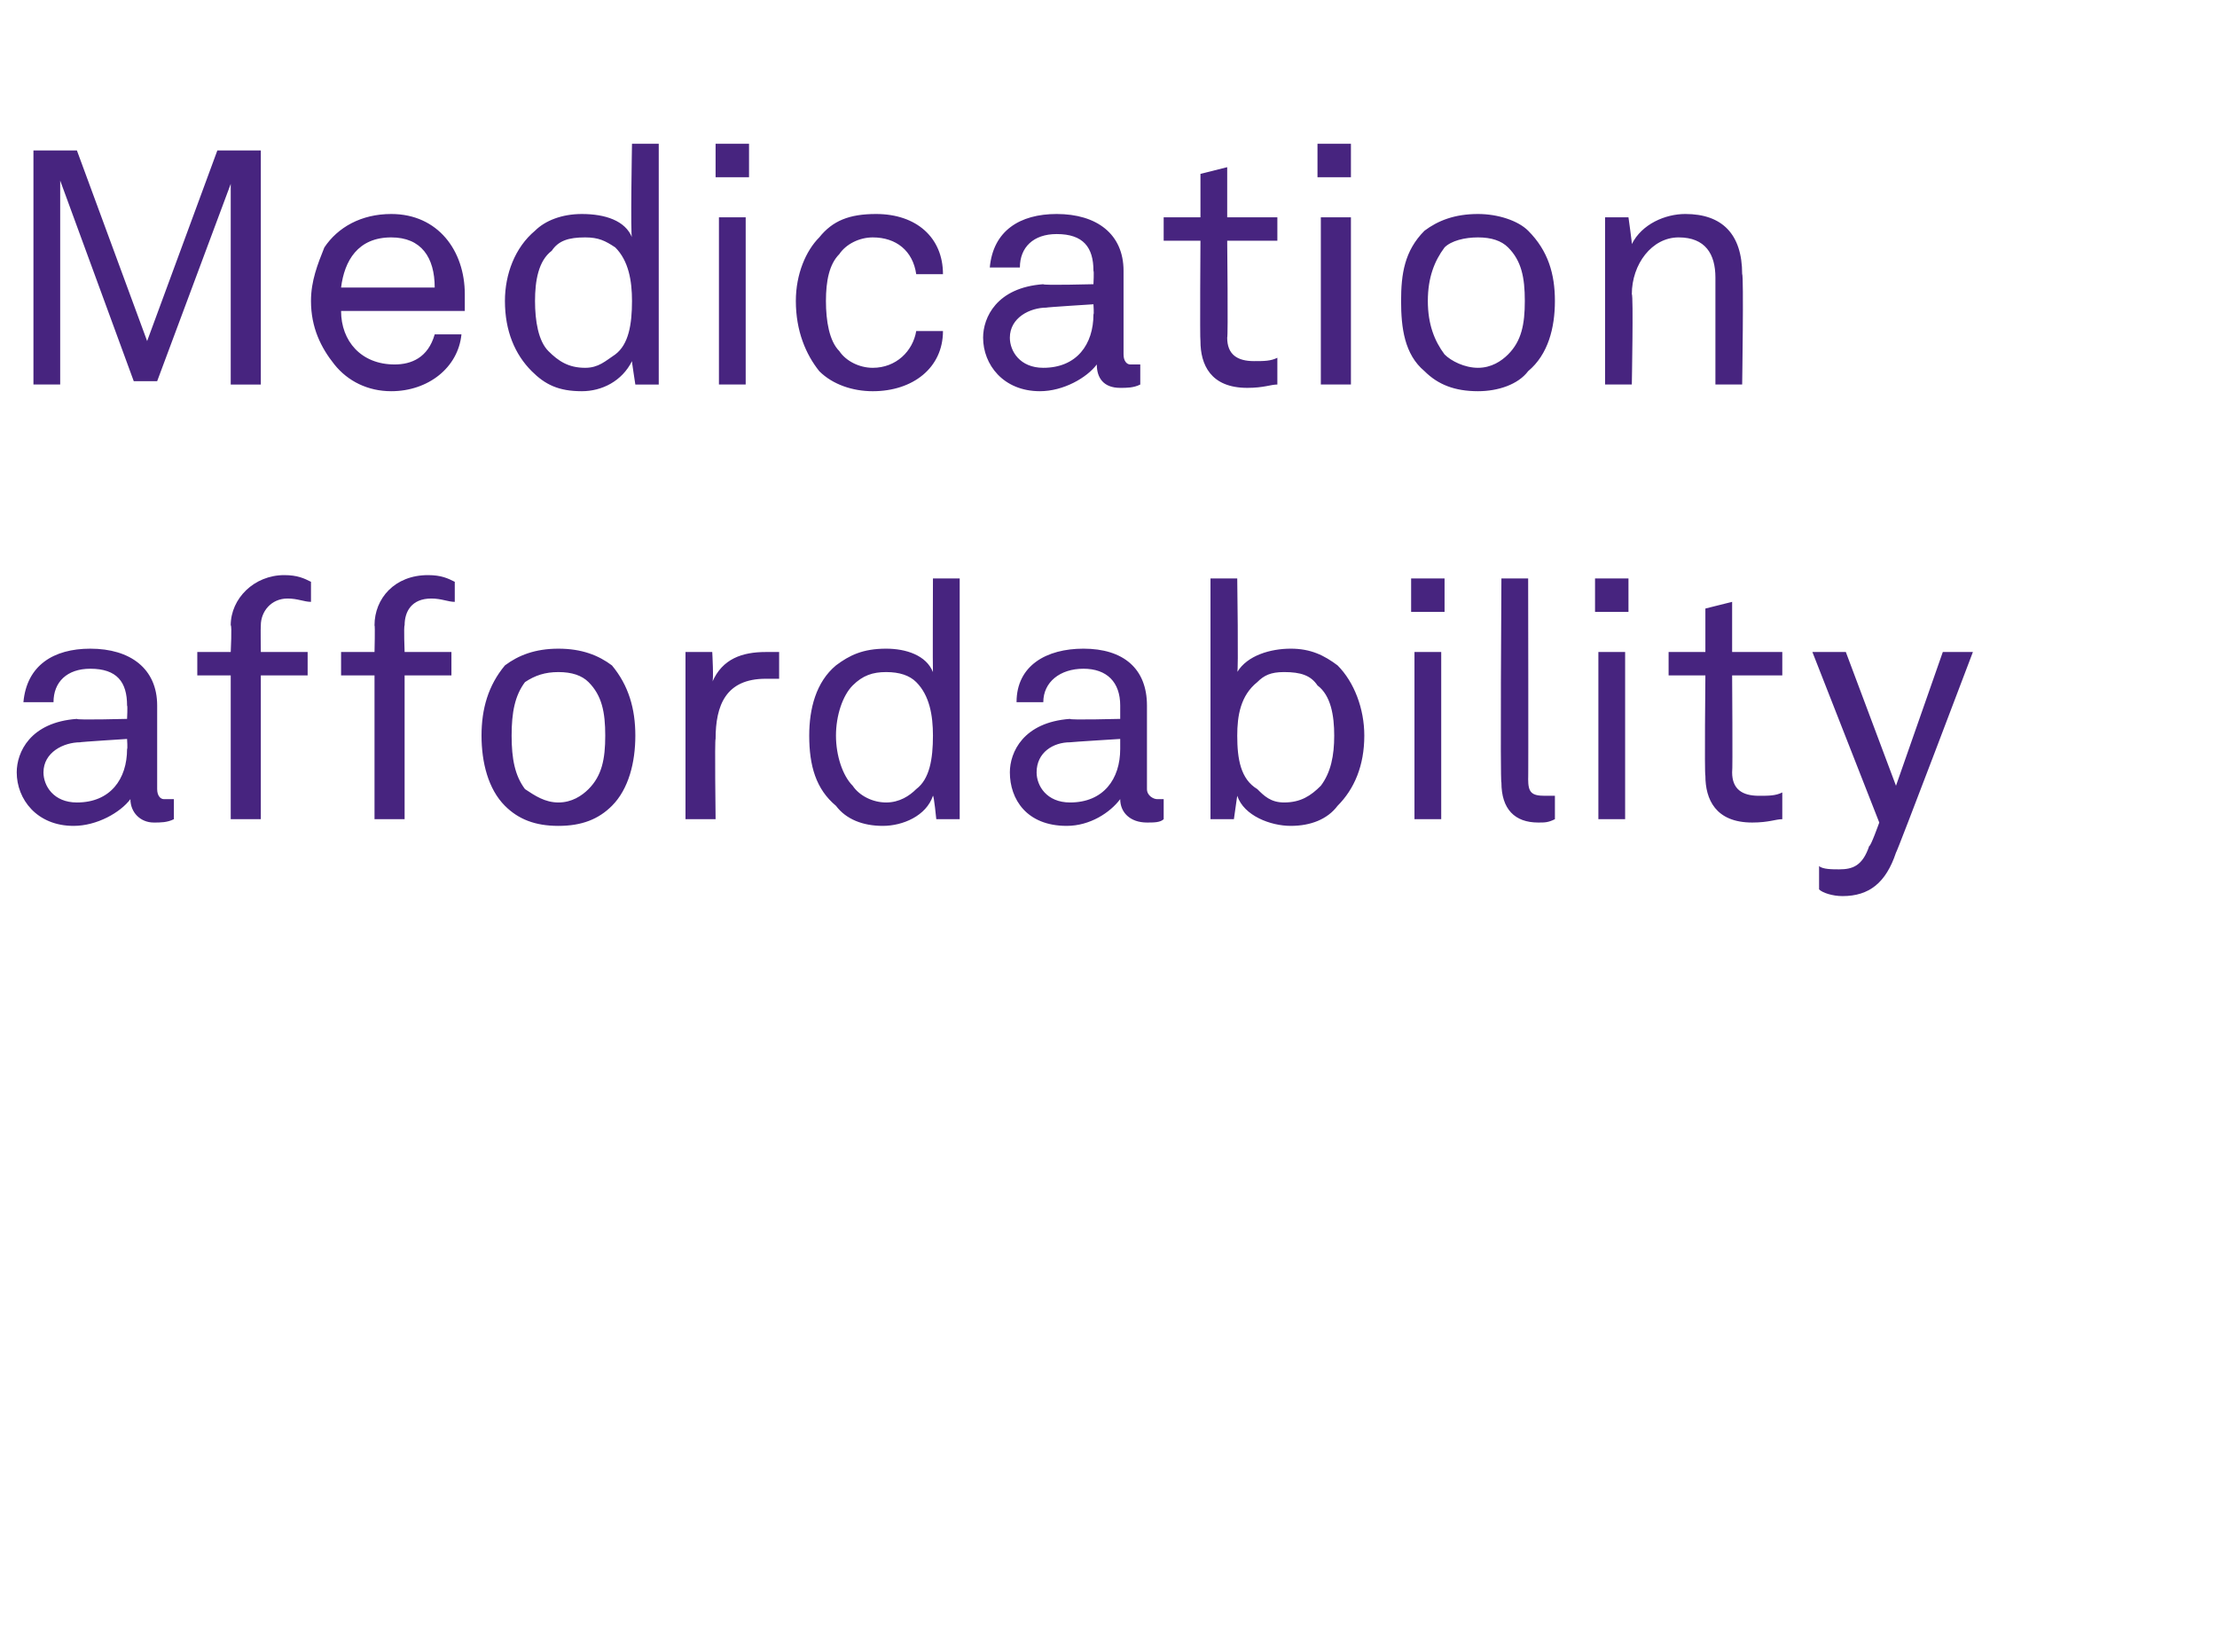 <?xml version="1.0" standalone="no"?><!DOCTYPE svg PUBLIC "-//W3C//DTD SVG 1.1//EN" "http://www.w3.org/Graphics/SVG/1.1/DTD/svg11.dtd"><svg xmlns="http://www.w3.org/2000/svg" version="1.1" width="66.3px" height="49.4px" viewBox="0 -2 66.3 49.4" style="top:-2px"><desc>Medication affordability</desc><defs/><g id="Polygon25576"><path d="m.5 21.1c0-.6.4-1.5 1.8-1.6c-.02.04 1.5 0 1.5 0c0 0 .02-.4 0-.4c0-.7-.3-1.1-1.1-1.1c-.7 0-1.1.4-1.1 1c0 0-.9 0-.9 0c.1-1.1.9-1.6 2-1.6c1.2 0 2 .6 2 1.7c0 0 0 2.5 0 2.5c0 .2.1.3.2.3c.1 0 .2 0 .3 0c0 0 0 .6 0 .6c-.2.1-.4.1-.6.1c-.4 0-.7-.3-.7-.7c-.3.4-1 .8-1.7.8c-1.1 0-1.7-.8-1.7-1.6zm3.3-.7c.02.01 0-.3 0-.3c0 0-1.44.09-1.4.1c-.5 0-1.1.3-1.1.9c0 .4.3.9 1 .9c1 0 1.5-.7 1.5-1.6zm3.1-2.2l-1 0l0-.7l1 0c0 0 .04-.8 0-.8c0-.8.7-1.5 1.6-1.5c.4 0 .6.1.8.2c0 0 0 .6 0 .6c-.2 0-.4-.1-.7-.1c-.5 0-.8.4-.8.8c-.01.03 0 .8 0 .8l1.4 0l0 .7l-1.4 0l0 4.3l-.9 0l0-4.3zm4.3 0l-1 0l0-.7l1 0c0 0 .02-.8 0-.8c0-.8.6-1.5 1.6-1.5c.4 0 .6.1.8.2c0 0 0 .6 0 .6c-.2 0-.4-.1-.7-.1c-.6 0-.8.4-.8.8c-.03.03 0 .8 0 .8l1.4 0l0 .7l-1.4 0l0 4.3l-.9 0l0-4.3zm3.9 3.9c-.5-.5-.7-1.3-.7-2.1c0-.8.2-1.5.7-2.1c.4-.3.9-.5 1.6-.5c.7 0 1.2.2 1.6.5c.5.6.7 1.3.7 2.1c0 .8-.2 1.6-.7 2.1c-.4.4-.9.6-1.6.6c-.7 0-1.2-.2-1.6-.6zm2.5-.5c.4-.4.5-.9.5-1.6c0-.7-.1-1.2-.5-1.6c-.2-.2-.5-.3-.9-.3c-.4 0-.7.1-1 .3c-.3.4-.4.9-.4 1.6c0 .7.1 1.2.4 1.6c.3.2.6.4 1 .4c.4 0 .7-.2.9-.4zm2.9-4.1l.8 0c0 0 .05.88 0 .9c.3-.7.9-.9 1.6-.9c.1 0 .2 0 .4 0c0 0 0 .8 0 .8c-.2 0-.3 0-.4 0c-1.2 0-1.5.8-1.5 1.8c-.03 0 0 2.4 0 2.4l-.9 0l0-5zm4.5 4.6c-.6-.5-.8-1.2-.8-2.1c0-.8.2-1.6.8-2.1c.4-.3.8-.5 1.5-.5c.6 0 1.2.2 1.4.7c-.01-.02 0-2.8 0-2.8l.8 0l0 7.2l-.7 0c0 0-.07-.71-.1-.7c-.2.6-.9.9-1.5.9c-.6 0-1.1-.2-1.4-.6zm2.4-.5c.4-.3.5-.9.5-1.6c0-.6-.1-1.2-.5-1.6c-.2-.2-.5-.3-.9-.3c-.4 0-.7.1-1 .4c-.3.3-.5.9-.5 1.5c0 .6.2 1.2.5 1.5c.2.3.6.5 1 .5c.4 0 .7-.2.9-.4zm2.8-.5c0-.6.4-1.5 1.8-1.6c-.04.04 1.5 0 1.5 0c0 0 0-.4 0-.4c0-.7-.4-1.1-1.1-1.1c-.7 0-1.2.4-1.2 1c0 0-.8 0-.8 0c0-1.1.9-1.6 2-1.6c1.2 0 1.9.6 1.9 1.7c0 0 0 2.5 0 2.5c0 .2.2.3.3.3c.1 0 .2 0 .2 0c0 0 0 .6 0 .6c-.1.1-.3.1-.5.1c-.5 0-.8-.3-.8-.7c-.3.4-.9.8-1.6.8c-1.2 0-1.7-.8-1.7-1.6zm3.3-.7c0 .01 0-.3 0-.3c0 0-1.46.09-1.5.1c-.5 0-1 .3-1 .9c0 .4.3.9 1 .9c1 0 1.5-.7 1.5-1.6zm3.5 1.4c0-.01-.1.7-.1.7l-.7 0l0-7.2l.8 0c0 0 .04 2.85 0 2.8c.3-.5 1-.7 1.6-.7c.6 0 1 .2 1.4.5c.5.5.8 1.3.8 2.1c0 .9-.3 1.6-.8 2.1c-.3.4-.8.6-1.4.6c-.6 0-1.4-.3-1.6-.9zm2.5-.3c.3-.4.4-.9.4-1.5c0-.6-.1-1.2-.5-1.5c-.2-.3-.5-.4-1-.4c-.4 0-.6.1-.8.3c-.5.4-.6 1-.6 1.6c0 .7.1 1.3.6 1.6c.2.2.4.4.8.4c.5 0 .8-.2 1.1-.5zm3.6-4l0 5l-.8 0l0-5l.8 0zm.1-2.2l0 1l-1 0l0-1l1 0zm1.7 6.1c-.04.03 0-6.1 0-6.1l.8 0c0 0 .01 6.03 0 6c0 .4.1.5.5.5c0 0 .1 0 .3 0c0 0 0 .7 0 .7c-.2.1-.3.1-.5.1c-.7 0-1.1-.4-1.1-1.2zm3.7-3.9l0 5l-.8 0l0-5l.8 0zm.1-2.2l0 1l-1 0l0-1l1 0zm2.3 5.9c-.03-.03 0-3 0-3l-1.1 0l0-.7l1.1 0l0-1.3l.8-.2l0 1.5l1.5 0l0 .7l-1.5 0c0 0 .02 2.87 0 2.9c0 .5.3.7.8.7c.3 0 .5 0 .7-.1c0 0 0 .8 0 .8c-.2 0-.4.1-.9.1c-1.1 0-1.4-.7-1.4-1.4zm3.4 3.4c0 0 0-.7 0-.7c.1.1.4.1.6.1c.4 0 .7-.1.9-.7c.04.03.3-.7.3-.7l-2-5.1l1 0l1.5 4l1.4-4l.9 0c0 0-2.28 6.02-2.3 6c-.3.9-.8 1.3-1.6 1.3c-.3 0-.6-.1-.7-.2z" stroke="none" fill="#47247f"/></g><g id="Polygon25575"><path d="m7.8 2.5l0 7l-.9 0l0-6l-2.2 5.9l-.7 0l-2.2-6l0 6.1l-.8 0l0-7l1.3 0l2.1 5.7l2.1-5.7l1.3 0zm2.2 6.4c-.4-.5-.7-1.1-.7-1.9c0-.6.2-1.1.4-1.6c.4-.6 1.1-1 2-1c1.4 0 2.2 1.1 2.2 2.4c0 .2 0 .4 0 .5c0 0-3.7 0-3.7 0c0 .9.6 1.6 1.6 1.6c.5 0 1-.2 1.2-.9c0 0 .8 0 .8 0c-.1 1-1 1.7-2.1 1.7c-.7 0-1.3-.3-1.7-.8zm3-2.3c0-.9-.4-1.5-1.3-1.5c-1 0-1.4.7-1.5 1.5c0 0 2.8 0 2.8 0zm2.9 2.5c-.5-.5-.8-1.2-.8-2.1c0-.8.3-1.6.9-2.1c.3-.3.8-.5 1.4-.5c.7 0 1.3.2 1.5.7c-.05-.02 0-2.8 0-2.8l.8 0l0 7.2l-.7 0c0 0-.11-.71-.1-.7c-.3.6-.9.9-1.5.9c-.7 0-1.1-.2-1.5-.6zm2.5-.5c.4-.3.5-.9.5-1.6c0-.6-.1-1.2-.5-1.6c-.3-.2-.5-.3-.9-.3c-.5 0-.8.1-1 .4c-.4.3-.5.9-.5 1.5c0 .6.1 1.2.4 1.5c.3.3.6.5 1.1.5c.4 0 .6-.2.9-.4zm3.9-4.1l0 5l-.8 0l0-5l.8 0zm.1-2.2l0 1l-1 0l0-1l1 0zm2.1 6.8c-.4-.5-.7-1.2-.7-2.1c0-.8.3-1.5.7-1.9c.4-.5.9-.7 1.7-.7c1.2 0 2 .7 2 1.8c0 0-.8 0-.8 0c-.1-.7-.6-1.1-1.3-1.1c-.4 0-.8.2-1 .5c-.3.3-.4.8-.4 1.4c0 .6.1 1.2.4 1.5c.2.3.6.5 1 .5c.7 0 1.2-.5 1.3-1.1c0 0 .8 0 .8 0c0 1.1-.9 1.8-2.1 1.8c-.6 0-1.2-.2-1.6-.6zm4.9-1c0-.6.4-1.5 1.8-1.6c-.02.04 1.5 0 1.5 0c0 0 .02-.4 0-.4c0-.7-.3-1.1-1.1-1.1c-.7 0-1.1.4-1.1 1c0 0-.9 0-.9 0c.1-1.1.9-1.6 2-1.6c1.2 0 2 .6 2 1.7c0 0 0 2.5 0 2.5c0 .2.1.3.2.3c.1 0 .2 0 .3 0c0 0 0 .6 0 .6c-.2.1-.4.1-.6.1c-.5 0-.7-.3-.7-.7c-.3.4-1 .8-1.7.8c-1.1 0-1.7-.8-1.7-1.6zm3.3-.7c.02.01 0-.3 0-.3c0 0-1.44.09-1.4.1c-.5 0-1.1.3-1.1.9c0 .4.3.9 1 .9c1 0 1.5-.7 1.5-1.6zm3.2.8c-.02-.03 0-3 0-3l-1.1 0l0-.7l1.1 0l0-1.3l.8-.2l0 1.5l1.5 0l0 .7l-1.5 0c0 0 .03 2.87 0 2.9c0 .5.3.7.8.7c.3 0 .5 0 .7-.1c0 0 0 .8 0 .8c-.2 0-.4.1-.9.1c-1.1 0-1.4-.7-1.4-1.4zm4.5-3.7l0 5l-.9 0l0-5l.9 0zm0-2.2l0 1l-1 0l0-1l1 0zm2.2 6.8c-.6-.5-.7-1.3-.7-2.1c0-.8.1-1.5.7-2.1c.4-.3.9-.5 1.6-.5c.6 0 1.2.2 1.5.5c.6.6.8 1.3.8 2.1c0 .8-.2 1.6-.8 2.1c-.3.4-.9.6-1.5.6c-.7 0-1.2-.2-1.6-.6zm2.5-.5c.4-.4.5-.9.5-1.6c0-.7-.1-1.2-.5-1.6c-.2-.2-.5-.3-.9-.3c-.4 0-.8.1-1 .3c-.3.4-.5.9-.5 1.6c0 .7.2 1.2.5 1.6c.2.2.6.4 1 .4c.4 0 .7-.2.9-.4zm2.9-4.1l.7 0c0 0 .11.78.1.8c.3-.6 1-.9 1.6-.9c1.1 0 1.7.6 1.7 1.8c.05.02 0 3.3 0 3.3l-.8 0c0 0 0-3.16 0-3.2c0-.7-.3-1.2-1.1-1.2c-.8 0-1.4.8-1.4 1.7c.05.01 0 2.7 0 2.7l-.8 0l0-5z" stroke="none" fill="#47247f"/></g></svg>